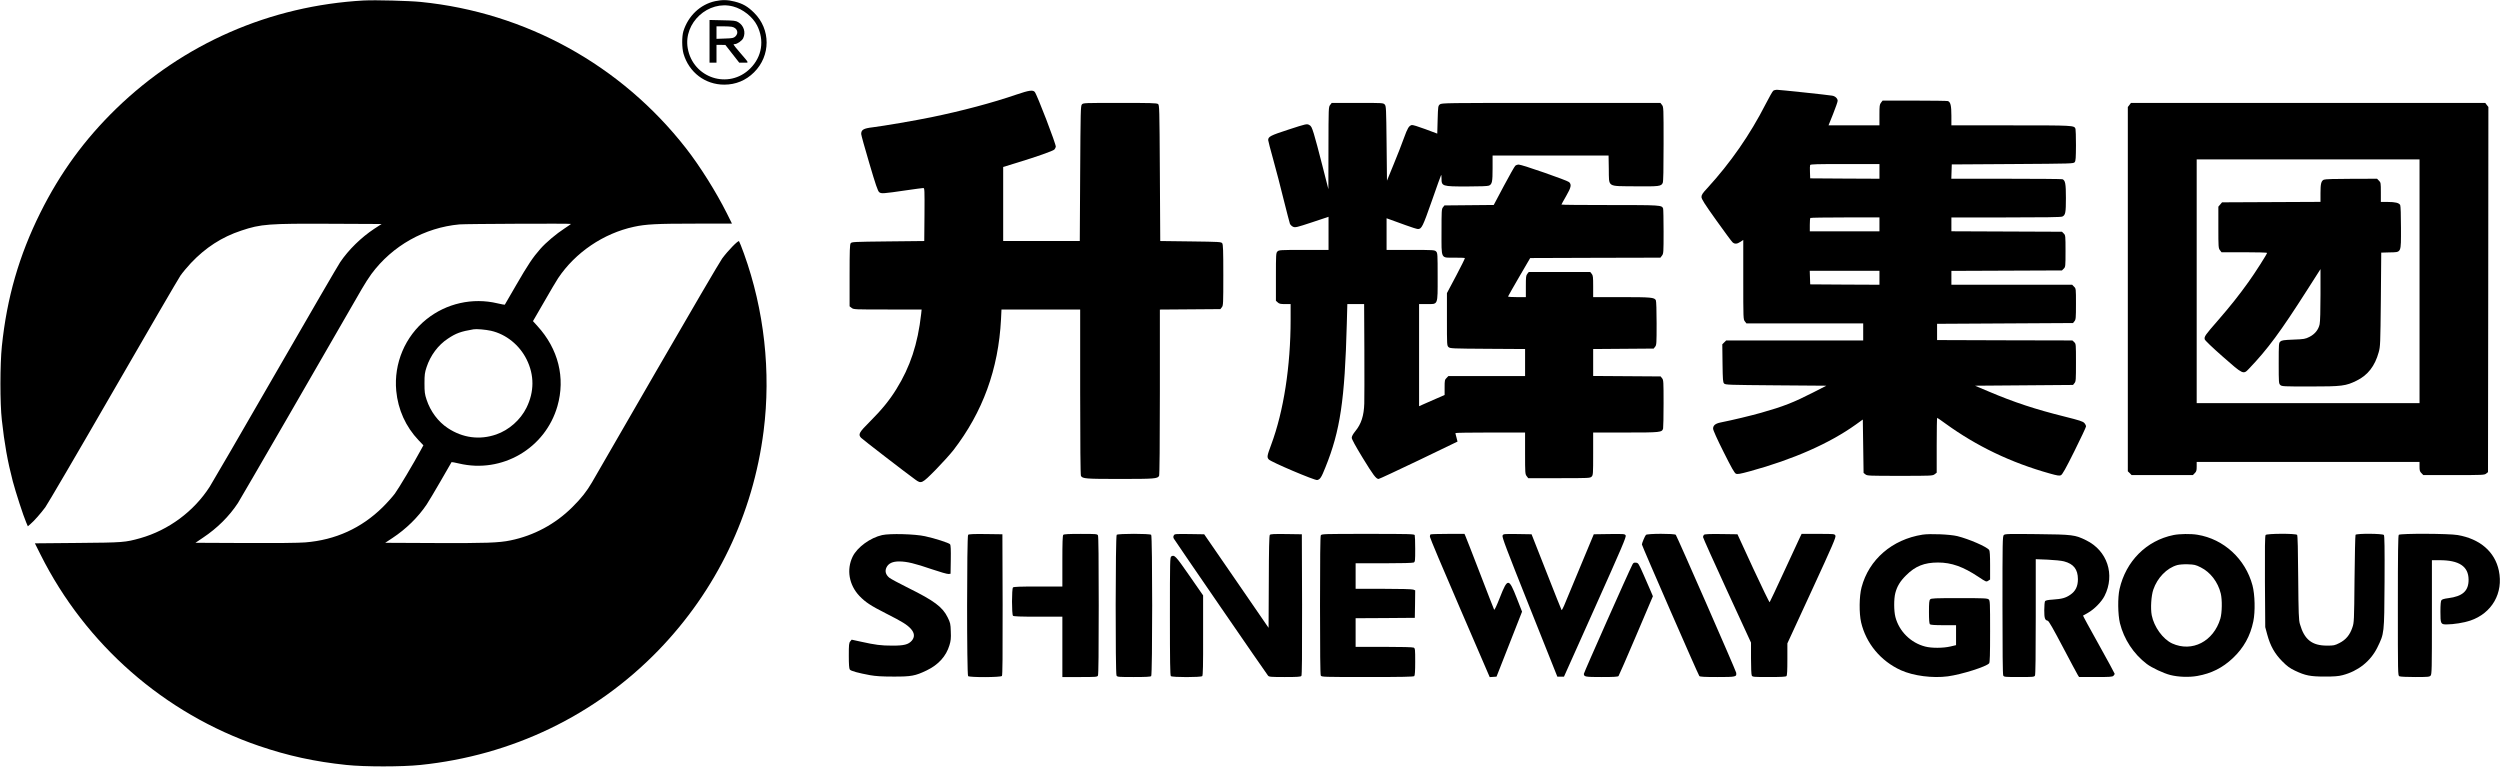 <?xml version="1.0" standalone="no"?>
<!DOCTYPE svg PUBLIC "-//W3C//DTD SVG 20010904//EN"
 "http://www.w3.org/TR/2001/REC-SVG-20010904/DTD/svg10.dtd">
<svg version="1.0" xmlns="http://www.w3.org/2000/svg"
 width="3231pt" height="991pt" viewBox="0 0 3231 991"
 preserveAspectRatio="xMidYMid meet">

<g transform="translate(0,991) scale(0.1,-0.1)"
fill="#000000" stroke="none">
<path d="M4705 9904 c-1214 -67 -2336 -557 -3204 -1399 -408 -397 -722 -827
-980 -1345 -275 -553 -432 -1098 -497 -1725 -24 -233 -25 -736 0 -955 33 -302
74 -532 141 -789 37 -140 137 -449 174 -534 l21 -49 31 27 c47 39 137 141 195
220 28 39 422 711 874 1495 452 784 845 1458 872 1498 28 40 89 113 135 162
189 200 400 337 652 420 255 85 347 92 1169 88 l644 -3 -94 -61 c-171 -113
-333 -272 -442 -433 -25 -36 -400 -682 -835 -1436 -434 -753 -817 -1413 -851
-1466 -204 -318 -531 -560 -896 -664 -197 -55 -218 -57 -811 -62 l-552 -5 73
-146 c582 -1163 1600 -2054 2823 -2472 375 -128 719 -203 1128 -246 234 -25
722 -25 960 0 1182 122 2256 639 3071 1478 753 777 1227 1762 1363 2838 97
764 8 1565 -254 2292 -30 83 -59 156 -64 161 -12 12 -142 -121 -218 -224 -30
-41 -412 -694 -849 -1450 -436 -756 -811 -1406 -834 -1444 -68 -116 -137 -204
-254 -320 -219 -218 -496 -367 -799 -429 -148 -31 -323 -37 -975 -34 l-644 3
94 62 c176 116 332 269 442 433 24 36 106 173 182 305 76 132 139 242 140 243
2 2 45 -6 96 -18 555 -132 1115 194 1272 741 105 367 12 740 -259 1036 l-57
63 143 247 c78 137 160 275 182 308 222 332 586 579 979 664 156 34 295 41
796 41 l472 0 -66 133 c-139 277 -349 612 -529 842 -839 1075 -2071 1754
-3425 1890 -150 15 -593 27 -735 19z m2675 -2888 c0 -2 -37 -27 -82 -57 -108
-70 -241 -182 -315 -266 -97 -110 -161 -206 -313 -469 -78 -137 -144 -251
-146 -252 -1 -2 -45 6 -96 18 -319 76 -659 0 -916 -206 -276 -221 -424 -570
-391 -925 23 -243 122 -463 289 -639 l62 -65 -30 -55 c-94 -175 -291 -505
-339 -570 -31 -41 -101 -120 -157 -175 -275 -271 -611 -424 -1001 -455 -79 -7
-384 -10 -775 -8 l-644 3 99 67 c183 122 337 275 450 447 33 51 1171 2017
1600 2765 37 65 94 153 125 195 271 366 688 600 1139 641 85 7 1441 13 1441 6z
m-1034 -1381 c194 -44 368 -184 460 -370 101 -204 100 -418 -2 -625 -78 -157
-226 -288 -391 -345 -214 -74 -433 -45 -625 82 -125 82 -225 216 -275 368 -23
70 -27 96 -27 210 0 114 4 140 27 210 50 152 150 286 275 368 106 71 167 93
332 121 38 7 158 -4 226 -19z"/>
<path d="M9243 9895 c-193 -42 -349 -190 -411 -389 -21 -70 -20 -215 2 -291
71 -241 279 -399 526 -399 148 0 280 54 385 159 217 215 217 556 1 770 -83 82
-145 118 -252 145 -88 23 -162 24 -251 5z m233 -69 c125 -33 252 -134 308
-244 98 -193 64 -406 -88 -557 -277 -276 -741 -125 -808 263 -56 328 267 624
588 538z"/>
<path d="M9170 9376 l0 -276 45 0 45 0 0 115 0 115 58 0 57 -1 89 -114 90
-115 59 0 c69 0 75 -15 -50 131 -46 53 -83 99 -83 103 0 3 7 6 16 6 31 0 93
43 109 76 36 76 8 165 -65 208 -31 19 -55 21 -202 24 l-168 4 0 -276z m288
188 c70 -14 94 -80 46 -125 -23 -21 -36 -24 -135 -27 l-109 -4 0 81 0 81 84 0
c46 0 97 -3 114 -6z"/>
<path d="M22918 8738 c-9 -7 -53 -84 -97 -170 -204 -400 -455 -761 -758 -1092
-60 -64 -73 -85 -73 -112 0 -26 36 -84 191 -301 105 -147 200 -276 211 -285
28 -25 59 -22 102 7 l36 24 0 -513 c0 -504 0 -514 21 -540 l20 -26 755 0 754
0 0 -110 0 -110 -885 0 -886 0 -25 -25 -25 -25 3 -245 c3 -219 5 -246 21 -262
17 -17 61 -18 669 -23 l652 -5 -170 -87 c-255 -130 -384 -181 -674 -263 -139
-39 -363 -93 -523 -125 -68 -14 -97 -38 -97 -80 0 -19 51 -133 135 -300 104
-208 141 -273 160 -282 21 -9 51 -4 183 32 556 152 1028 360 1368 604 l89 64
5 -345 5 -345 24 -19 c22 -18 45 -19 446 -19 412 0 423 1 449 21 l26 20 0 355
c0 195 3 354 6 354 3 0 51 -33 107 -74 403 -292 846 -505 1350 -646 96 -27
122 -31 142 -22 19 9 60 81 175 312 82 165 150 309 150 319 0 11 -10 31 -22
44 -19 21 -64 35 -251 82 -382 95 -655 185 -987 326 l-175 74 633 5 634 5 19
24 c18 21 19 42 19 265 0 240 0 243 -23 264 l-23 22 -875 2 -874 3 0 105 0
105 878 5 879 5 19 24 c17 21 19 41 19 223 0 198 0 199 -25 223 l-24 25 -781
0 -780 0 0 90 0 89 715 3 714 3 23 23 c22 22 23 28 23 227 0 199 -1 205 -23
227 l-23 23 -714 3 -715 3 0 89 0 90 705 0 c495 0 711 3 728 11 41 19 47 48
47 240 0 187 -8 228 -45 243 -9 3 -336 6 -726 6 l-710 0 3 93 3 92 787 5 c772
5 787 5 802 25 13 16 15 57 16 217 0 108 -3 204 -6 213 -18 45 -17 45 -834 45
l-770 0 0 125 c0 131 -11 176 -45 189 -9 3 -203 6 -430 6 l-414 0 -20 -26
c-19 -24 -21 -40 -21 -160 l0 -134 -329 0 -329 0 59 147 c32 81 59 157 59 170
0 31 -32 61 -72 67 -56 10 -682 76 -714 76 -17 0 -38 -6 -46 -12z m1372 -1043
l0 -95 -447 2 -448 3 -3 79 c-2 44 -1 85 2 93 4 11 88 13 451 13 l445 0 0 -95z
m0 -685 l0 -90 -450 0 -450 0 0 83 c0 46 3 87 7 90 3 4 206 7 450 7 l443 0 0
-90z m0 -690 l0 -90 -447 2 -448 3 -3 88 -3 87 451 0 450 0 0 -90z"/>
<path d="M13140 8689 c-314 -108 -710 -213 -1104 -294 -203 -42 -624 -114
-756 -130 -120 -14 -150 -32 -150 -87 0 -13 47 -183 105 -378 81 -276 110
-359 127 -373 27 -22 46 -21 353 24 110 16 208 29 218 29 16 0 17 -21 15 -342
l-3 -343 -468 -5 c-449 -5 -469 -6 -483 -24 -11 -16 -14 -90 -14 -417 l0 -398
26 -20 c26 -21 37 -21 466 -21 l439 0 -6 -57 c-44 -390 -141 -683 -321 -973
-87 -141 -188 -265 -336 -413 -147 -147 -160 -170 -120 -215 15 -17 588 -459
701 -540 78 -57 85 -54 262 125 85 87 188 201 229 253 381 493 584 1050 617
1693 l6 127 509 0 508 0 0 -1066 c0 -676 4 -1072 10 -1084 20 -37 60 -40 505
-40 445 0 485 3 505 40 6 12 10 408 10 1084 l0 1065 391 3 391 3 19 24 c18 22
19 44 19 415 0 323 -3 396 -14 412 -14 18 -33 19 -408 24 l-393 5 -5 878 c-5
855 -6 879 -24 893 -17 12 -100 14 -493 14 -463 0 -474 0 -491 -20 -16 -19
-17 -83 -22 -893 l-5 -872 -495 0 -495 0 0 478 0 479 185 57 c246 75 458 150
476 168 8 8 16 24 19 36 7 25 -244 678 -272 709 -25 28 -74 21 -233 -33z"/>
<path d="M17191 8554 c-21 -26 -21 -36 -22 -558 l-1 -531 -79 310 c-43 170
-92 353 -109 407 -27 85 -34 100 -61 114 -30 15 -37 14 -264 -60 -237 -77
-265 -92 -265 -137 0 -9 29 -122 65 -250 36 -129 97 -362 135 -519 39 -157 76
-297 81 -312 6 -14 25 -32 41 -39 29 -12 48 -7 245 58 l213 71 0 -214 0 -214
-320 0 c-307 0 -321 -1 -340 -20 -19 -19 -20 -33 -20 -328 l0 -309 23 -21 c19
-18 35 -22 95 -22 l72 0 0 -199 c0 -605 -90 -1186 -251 -1618 -54 -145 -57
-162 -31 -191 27 -32 597 -274 626 -266 38 9 53 32 106 165 191 472 250 868
276 1852 l7 257 109 0 108 0 3 -597 c1 -329 1 -638 -1 -688 -5 -159 -39 -264
-116 -358 -30 -37 -46 -66 -46 -85 0 -18 48 -106 140 -257 138 -226 175 -275
207 -275 9 0 242 109 518 241 l502 242 -13 51 c-8 28 -14 54 -14 59 0 4 203 7
450 7 l450 0 0 -269 c0 -256 1 -269 21 -295 l20 -26 400 0 c386 0 400 1 419
20 19 19 20 33 20 295 l0 275 420 0 c454 0 470 2 484 52 3 13 6 159 6 324 0
282 -1 303 -19 325 l-19 24 -436 3 -436 3 0 174 0 174 391 3 391 3 19 24 c18
22 19 42 19 303 0 163 -4 287 -10 298 -19 36 -62 40 -441 40 l-369 0 0 139 c0
122 -2 142 -19 162 l-19 24 -397 0 -397 0 -19 -24 c-17 -20 -19 -40 -19 -162
l0 -139 -115 0 c-63 0 -115 3 -115 8 0 4 65 117 143 252 l143 245 841 3 842 2
20 26 c20 26 21 39 21 310 0 155 -3 290 -6 299 -17 44 -27 45 -689 45 -344 0
-625 2 -625 6 0 3 27 52 60 109 66 114 73 150 38 182 -26 23 -609 226 -650
226 -15 0 -36 -7 -45 -16 -10 -9 -76 -126 -148 -261 l-130 -245 -318 -3 -319
-3 -19 -24 c-18 -22 -19 -43 -19 -315 0 -364 -14 -336 169 -336 70 0 130 -2
133 -5 3 -3 -48 -106 -113 -229 l-119 -224 0 -339 c0 -333 0 -340 21 -359 20
-18 45 -19 505 -22 l484 -3 0 -174 0 -175 -495 0 -496 0 -24 -25 c-23 -22 -25
-32 -25 -122 l0 -98 -108 -47 c-59 -26 -133 -58 -164 -72 l-58 -26 0 660 0
660 98 0 c151 0 142 -23 142 353 0 294 -1 308 -20 327 -19 19 -33 20 -330 20
l-310 0 0 204 0 205 53 -19 c28 -10 114 -41 190 -69 76 -28 149 -51 162 -51
48 0 62 28 180 364 63 181 117 332 120 334 3 3 5 -15 5 -41 0 -105 6 -107 329
-107 169 0 269 4 284 11 41 18 47 49 47 224 l0 165 749 0 750 0 3 -175 c4
-241 -29 -219 340 -223 311 -3 337 0 357 44 8 17 11 169 11 503 0 469 0 479
-21 505 l-20 26 -1414 0 c-1376 0 -1413 -1 -1436 -19 -23 -19 -24 -25 -29
-198 l-5 -180 -155 58 c-91 34 -163 56 -175 53 -37 -11 -54 -39 -101 -169 -25
-71 -85 -224 -133 -340 l-86 -210 -5 481 c-5 456 -6 483 -24 503 -19 21 -26
21 -352 21 l-333 0 -20 -26z"/>
<path d="M27521 8554 l-21 -27 0 -2354 0 -2354 25 -24 24 -25 396 0 396 0 24
25 c21 20 25 34 25 85 l0 60 1440 0 1440 0 0 -60 c0 -51 4 -65 25 -85 l24 -25
394 0 c374 0 396 1 418 19 l24 19 3 2360 2 2359 -21 27 -20 26 -2289 0 -2289
0 -20 -26z m3749 -2279 l0 -1575 -1440 0 -1440 0 0 1575 0 1575 1440 0 1440 0
0 -1575z"/>
<path d="M30034 7588 c-35 -16 -44 -52 -44 -173 l0 -114 -636 -3 -636 -3 -24
-28 -24 -28 0 -268 c0 -256 1 -269 21 -295 l20 -26 295 0 c162 0 294 -4 294
-8 0 -14 -159 -264 -241 -377 -126 -176 -236 -314 -395 -497 -164 -188 -179
-208 -170 -244 4 -14 93 -100 234 -224 263 -232 265 -232 336 -157 244 255
408 477 758 1026 l168 263 0 -330 c0 -202 -4 -351 -11 -382 -15 -71 -62 -129
-132 -164 -54 -27 -69 -30 -207 -35 -126 -5 -151 -9 -169 -25 -20 -18 -21 -28
-21 -281 0 -254 1 -262 21 -281 20 -18 41 -19 383 -19 413 0 463 6 604 76 143
70 235 188 284 366 21 75 22 100 28 683 l5 605 105 3 c160 4 150 -17 150 319
0 160 -4 282 -10 293 -15 28 -64 40 -161 40 l-89 0 0 125 c0 120 -1 127 -25
150 l-24 25 -333 -1 c-207 0 -341 -4 -354 -11z"/>
<path d="M11402 2995 c-155 -35 -322 -157 -382 -278 -82 -168 -48 -366 87
-509 78 -81 144 -125 349 -229 207 -105 267 -142 317 -197 47 -53 51 -104 12
-151 -44 -51 -101 -66 -255 -65 -144 0 -214 9 -404 51 l-119 26 -18 -22 c-17
-20 -19 -42 -19 -185 0 -114 4 -167 13 -179 13 -19 110 -45 262 -73 74 -13
153 -18 300 -18 232 -1 284 9 430 79 154 74 253 184 296 327 17 56 21 89 17
177 -3 100 -6 112 -41 183 -66 134 -174 214 -507 379 -119 59 -230 119 -247
133 -47 39 -59 86 -36 133 26 53 80 78 168 77 96 -1 198 -25 419 -101 103 -35
200 -63 215 -61 l26 3 3 184 c2 126 -1 188 -9 197 -15 18 -198 77 -324 104
-131 29 -455 37 -553 15z"/>
<path d="M12512 2998 c-17 -17 -18 -1808 0 -1826 18 -18 422 -17 437 2 8 10
10 259 9 922 l-3 909 -215 3 c-159 2 -219 -1 -228 -10z"/>
<path d="M13742 2998 c-9 -9 -12 -98 -12 -340 l0 -328 -313 0 c-230 0 -316 -3
-325 -12 -17 -17 -17 -349 0 -366 9 -9 95 -12 325 -12 l313 0 0 -390 0 -390
225 0 c212 0 225 1 235 19 7 13 10 314 10 906 0 592 -3 893 -10 906 -10 18
-23 19 -223 19 -152 0 -216 -3 -225 -12z"/>
<path d="M14432 2998 c-16 -16 -18 -1789 -2 -1819 10 -18 23 -19 223 -19 152
0 216 3 225 12 17 17 17 1809 0 1826 -17 17 -429 17 -446 0z"/>
<path d="M15170 2990 c-8 -15 -7 -26 1 -42 15 -28 1196 -1746 1217 -1770 13
-16 37 -18 217 -18 159 0 205 3 214 14 8 10 10 259 9 922 l-3 909 -201 3
c-160 2 -204 0 -213 -11 -8 -10 -12 -184 -13 -607 l-3 -594 -416 605 -416 604
-191 3 c-183 2 -192 2 -202 -18z"/>
<path d="M17070 2991 c-7 -13 -10 -314 -10 -906 0 -592 3 -893 10 -906 10 -18
28 -19 603 -19 448 0 596 3 605 12 8 8 12 64 12 185 0 160 -1 173 -19 183 -13
6 -152 10 -385 10 l-366 0 0 185 0 185 383 2 382 3 3 178 2 177 -25 10 c-16 6
-174 10 -386 10 l-359 0 0 165 0 165 366 0 c233 0 372 4 385 10 18 10 19 23
19 175 0 90 -3 170 -6 179 -6 14 -68 16 -605 16 -581 0 -599 -1 -609 -19z"/>
<path d="M18487 3003 c-4 -3 -7 -17 -7 -30 0 -13 174 -427 387 -919 l386 -895
44 3 44 3 165 420 165 420 -68 174 c-103 263 -118 264 -218 10 -43 -110 -70
-167 -75 -158 -4 8 -87 219 -183 470 -97 251 -181 468 -188 482 l-12 27 -217
0 c-119 0 -220 -3 -223 -7z"/>
<path d="M19419 2988 c-8 -20 45 -161 349 -923 l359 -900 43 0 43 0 404 902
c346 772 403 905 393 923 -11 20 -18 20 -212 18 l-200 -3 -179 -430 c-98 -236
-191 -458 -205 -493 -15 -34 -29 -60 -32 -57 -3 3 -91 224 -196 492 l-192 488
-182 3 c-181 2 -182 2 -193 -20z"/>
<path d="M21272 2997 c-15 -18 -52 -106 -52 -124 0 -16 726 -1680 742 -1700 8
-10 67 -13 233 -13 243 0 252 2 243 57 -5 29 -763 1759 -780 1781 -15 18 -371
17 -386 -1z"/>
<path d="M22022 2998 c-7 -7 -12 -20 -12 -29 0 -10 140 -321 310 -691 l310
-673 0 -203 c0 -121 4 -211 10 -223 10 -18 23 -19 223 -19 152 0 216 3 225 12
9 9 12 71 12 217 l0 206 316 685 c272 590 314 688 305 707 -11 23 -11 23 -224
23 l-213 0 -18 -37 c-10 -21 -102 -218 -203 -438 -101 -220 -188 -403 -192
-408 -4 -4 -99 192 -212 435 l-204 443 -210 3 c-155 2 -214 -1 -223 -10z"/>
<path d="M24846 3000 c-392 -62 -692 -321 -787 -680 -31 -114 -33 -336 -6
-453 64 -273 253 -500 514 -619 162 -73 409 -105 607 -79 177 24 501 126 534
169 9 12 12 110 12 412 0 372 -1 398 -18 413 -17 15 -58 17 -380 17 -314 0
-363 -2 -376 -16 -13 -13 -16 -42 -16 -163 0 -101 4 -151 12 -159 8 -8 62 -12
175 -12 l163 0 0 -129 0 -129 -72 -17 c-94 -22 -244 -23 -327 -1 -187 48 -337
197 -385 382 -20 79 -21 232 -1 309 23 88 62 153 140 230 118 118 235 165 412
165 174 0 325 -54 522 -185 99 -66 101 -67 126 -51 l25 16 0 183 c0 131 -4
188 -12 199 -33 43 -260 141 -411 179 -94 23 -353 34 -451 19z"/>
<path d="M25897 2995 c-16 -15 -17 -90 -17 -906 0 -595 3 -897 10 -910 10 -18
23 -19 205 -19 182 0 195 1 205 19 7 13 10 269 10 762 l0 742 153 -6 c86 -4
178 -13 212 -22 125 -33 179 -103 180 -230 0 -93 -31 -156 -99 -202 -60 -41
-107 -54 -224 -62 -66 -4 -96 -11 -102 -21 -5 -8 -10 -60 -10 -116 0 -104 8
-129 44 -136 14 -2 69 -99 196 -340 98 -186 185 -349 194 -363 l16 -25 215 0
c181 0 216 2 229 16 9 8 16 20 16 26 0 5 -93 176 -206 379 -114 204 -205 371
-203 373 2 1 31 18 64 36 81 46 175 141 214 218 139 275 36 586 -239 720 -143
70 -171 74 -636 79 -374 4 -412 3 -427 -12z"/>
<path d="M28090 2995 c-349 -71 -615 -337 -697 -698 -25 -111 -22 -328 5 -441
52 -208 176 -397 347 -527 64 -49 220 -122 305 -143 103 -26 241 -31 348 -12
181 32 325 104 459 230 140 132 226 286 265 476 26 126 21 345 -11 465 -91
341 -371 599 -712 654 -85 14 -229 12 -309 -4z m353 -418 c124 -62 222 -189
258 -337 20 -80 17 -251 -5 -325 -88 -295 -365 -438 -623 -321 -120 56 -234
213 -264 364 -17 89 -7 251 20 331 53 155 175 280 310 318 27 7 84 12 137 10
83 -3 99 -6 167 -40z"/>
<path d="M29281 2996 c-9 -11 -11 -163 -9 -603 l4 -588 26 -97 c40 -147 97
-247 193 -344 65 -66 98 -89 166 -122 133 -63 198 -76 384 -76 122 0 177 4
230 18 201 52 361 179 449 356 91 187 90 172 94 848 2 444 0 597 -9 608 -16
19 -353 21 -366 2 -4 -7 -10 -265 -13 -573 -5 -544 -6 -562 -28 -625 -32 -96
-84 -158 -166 -200 -63 -32 -75 -34 -159 -34 -197 -1 -296 78 -353 279 -15 52
-18 129 -22 600 -2 355 -7 544 -14 552 -16 20 -391 18 -407 -1z"/>
<path d="M31002 2998 c-9 -9 -12 -226 -12 -915 0 -882 0 -903 19 -913 12 -6
96 -10 204 -10 165 0 186 2 200 18 16 17 17 84 17 755 l0 737 100 0 c252 0
372 -80 374 -250 1 -147 -76 -217 -264 -241 -50 -6 -79 -15 -87 -26 -9 -11
-13 -59 -13 -149 0 -155 4 -164 78 -164 91 0 228 22 307 49 281 95 431 357
370 646 -51 244 -243 410 -532 460 -112 20 -742 22 -761 3z"/>
<path d="M15138 2719 c-17 -9 -18 -57 -18 -772 0 -580 3 -766 12 -775 17 -17
389 -17 406 0 9 9 12 139 11 528 l0 515 -177 255 c-179 258 -194 273 -234 249z"/>
<path d="M21097 2613 c-48 -92 -627 -1396 -627 -1411 0 -39 16 -42 231 -42
153 0 209 3 217 13 5 6 108 241 227 521 l217 510 -23 55 c-13 31 -55 128 -94
216 -68 155 -72 160 -102 163 -26 3 -34 -2 -46 -25z"/>
</g>
</svg>
